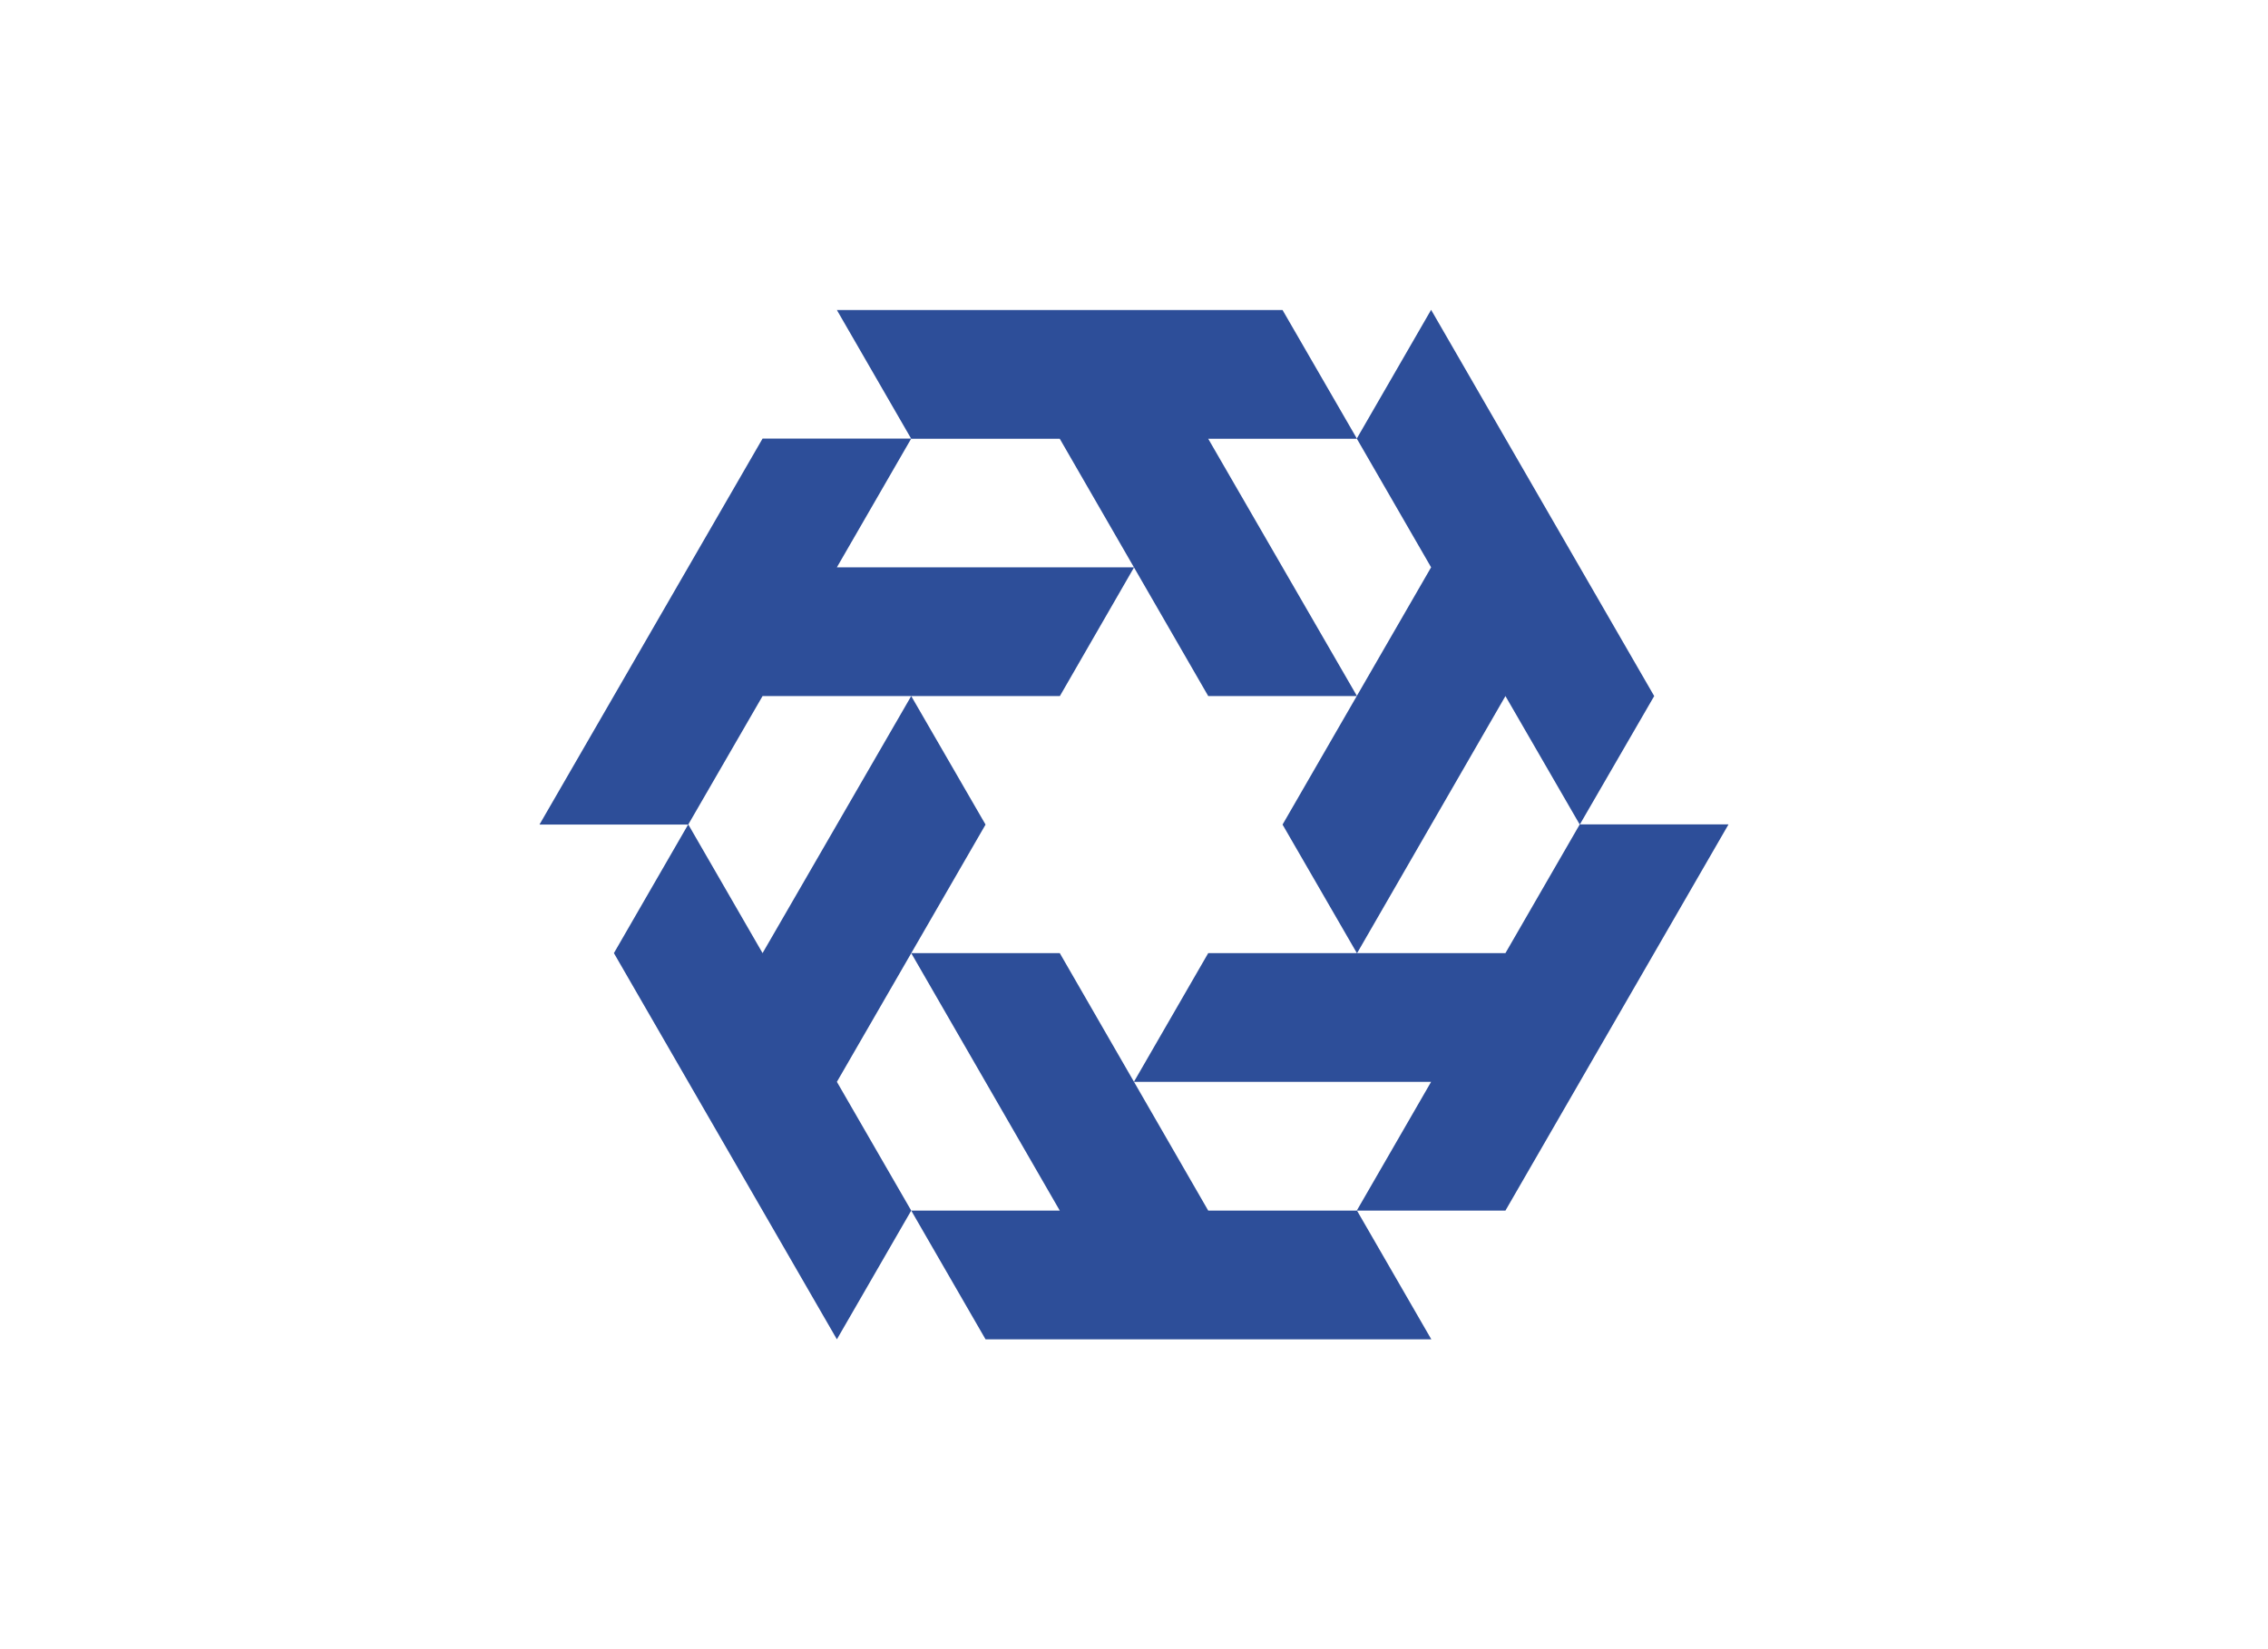 <svg id="Capa_1" data-name="Capa 1" xmlns="http://www.w3.org/2000/svg" viewBox="0 0 220 160"><defs><style>.cls-1{fill:#2d4e99;fill-rule:evenodd;}</style></defs><title>template-trabajos-+++_faltan</title><polygon class="cls-1" points="131.63 42.57 117.2 42.57 131.63 67.53 117.2 67.53 102.8 42.57 88.39 42.57 81.18 30.08 124.41 30.08 131.63 42.57"/><polygon class="cls-1" points="88.39 42.55 81.18 55.04 110.01 55.04 102.81 67.53 73.97 67.53 66.76 80 52.33 80 73.97 42.55 88.39 42.55"/><polygon class="cls-1" points="66.76 79.98 73.97 92.47 88.39 67.53 95.6 80 81.18 104.96 88.39 117.45 81.18 129.94 59.55 92.47 66.76 79.98"/><polygon class="cls-1" points="88.39 117.45 102.8 117.45 88.39 92.47 102.8 92.47 117.2 117.45 131.63 117.45 138.84 129.94 95.6 129.94 88.39 117.45"/><polygon class="cls-1" points="131.61 117.45 138.82 104.96 109.99 104.96 117.2 92.47 146.03 92.47 153.24 79.98 167.67 79.98 146.03 117.45 131.61 117.45"/><polygon class="cls-1" points="153.24 80 146.03 67.53 131.63 92.49 124.41 80 138.82 55.04 131.61 42.55 138.82 30.06 160.46 67.53 153.24 80"/></svg>